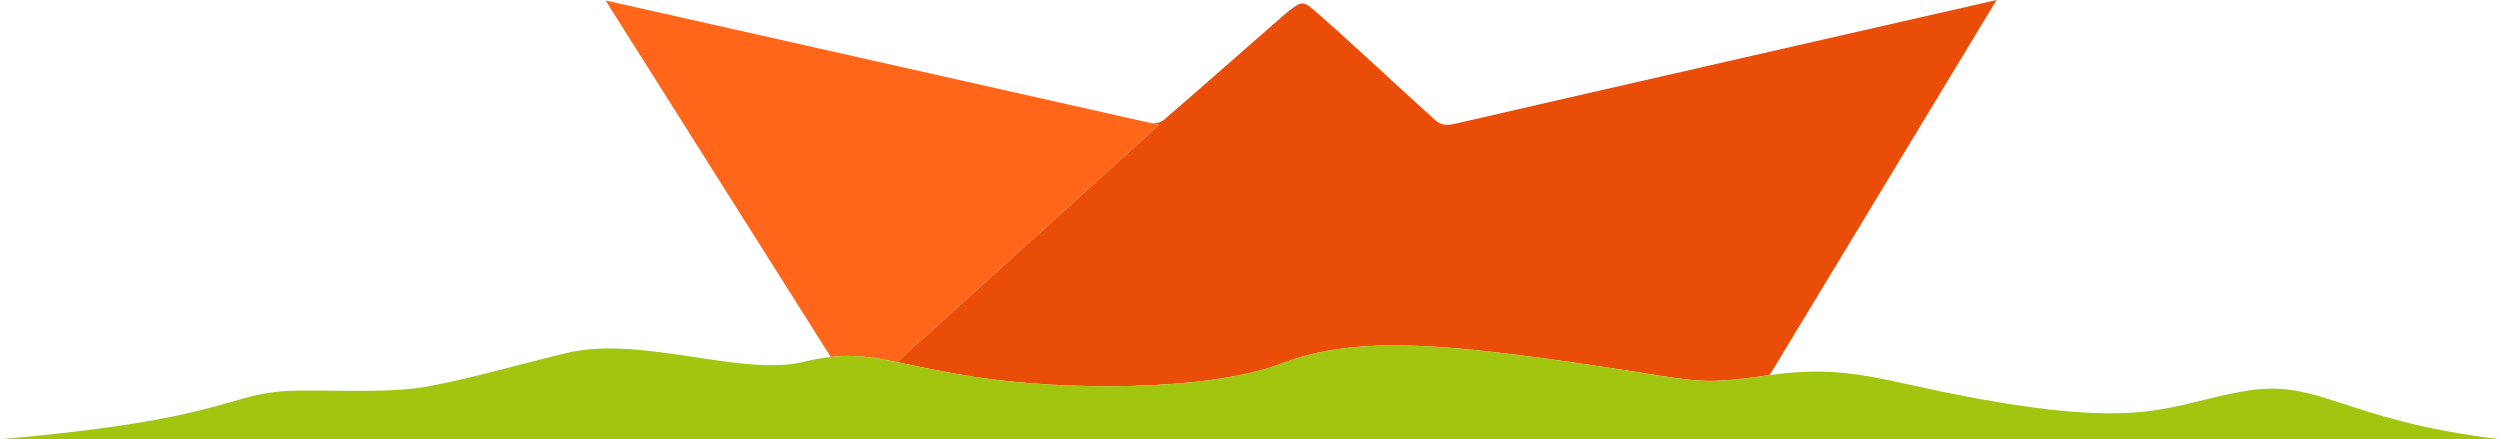 <?xml version="1.0" encoding="UTF-8"?>
<svg id="Ebene_2" data-name="Ebene 2" xmlns="http://www.w3.org/2000/svg" viewBox="0 0 500 87.85">
  <defs>
    <style>
      .cls-1 {
        fill: #a2c510;
      }

      .cls-1, .cls-2, .cls-3, .cls-4 {
        stroke-width: 0px;
      }

      .cls-2 {
        fill: #ce5c17;
      }

      .cls-3 {
        fill: #ff661a;
      }

      .cls-4 {
        fill: #ea4d07;
      }
    </style>
  </defs>
  <g id="Ebene_1-2" data-name="Ebene 1">
    <g>
      <polygon class="cls-2" points="211.62 79.69 211.62 79.69 211.62 79.69 211.62 79.69"/>
      <polygon class="cls-2" points="289.09 79.69 289.09 79.69 289.09 79.69 289.09 79.69"/>
      <path class="cls-3" d="M179.42,72.43l52.38-47.45-1.68-.38L121.11.09l45.03,71.29c4.67-.52,8.29.04,13.28,1.05Z"/>
      <path class="cls-4" d="M179.42,72.43c3.86.79,8.55,1.85,15.18,2.9,18.3,2.89,47.21,2.89,61.57-2.59,14.37-5.48,30.91-4.15,57.78-.35,26.87,3.8,24.19,4.87,39.98,2.63L399.31,0s-94.53,21.54-107.64,24.6c-1.88.44-3.19.72-4.66-.6-7.75-6.97-15.61-14.43-23.44-21.31-3.1-2.73-3.1-2.61-6.43,0-.15.12-18.86,16.56-24.39,21.31-.63.54-1.82.78-2.62.6l1.68.38-52.38,47.45Z"/>
      <path class="cls-1" d="M0,87.85h500c-31.79-3.85-35.88-12.22-51.06-9.63-15.18,2.59-19.27,7.71-53.53,1.48-18.92-3.44-25.69-6.92-41.48-4.68-15.79,2.24-13.11,1.17-39.98-2.63-26.87-3.8-43.41-5.13-57.78.35-14.37,5.48-43.27,5.48-61.57,2.59-18.3-2.89-21.78-5.89-34.01-2.94-12.23,2.94-32.26-5.24-46.92-1.87-7.72,1.77-18.41,4.94-27.94,6.74-8.55,1.62-22.52.51-28.9.96-11.73.84-12.52,5.78-56.84,9.63Z"/>
    </g>
  </g>
</svg>